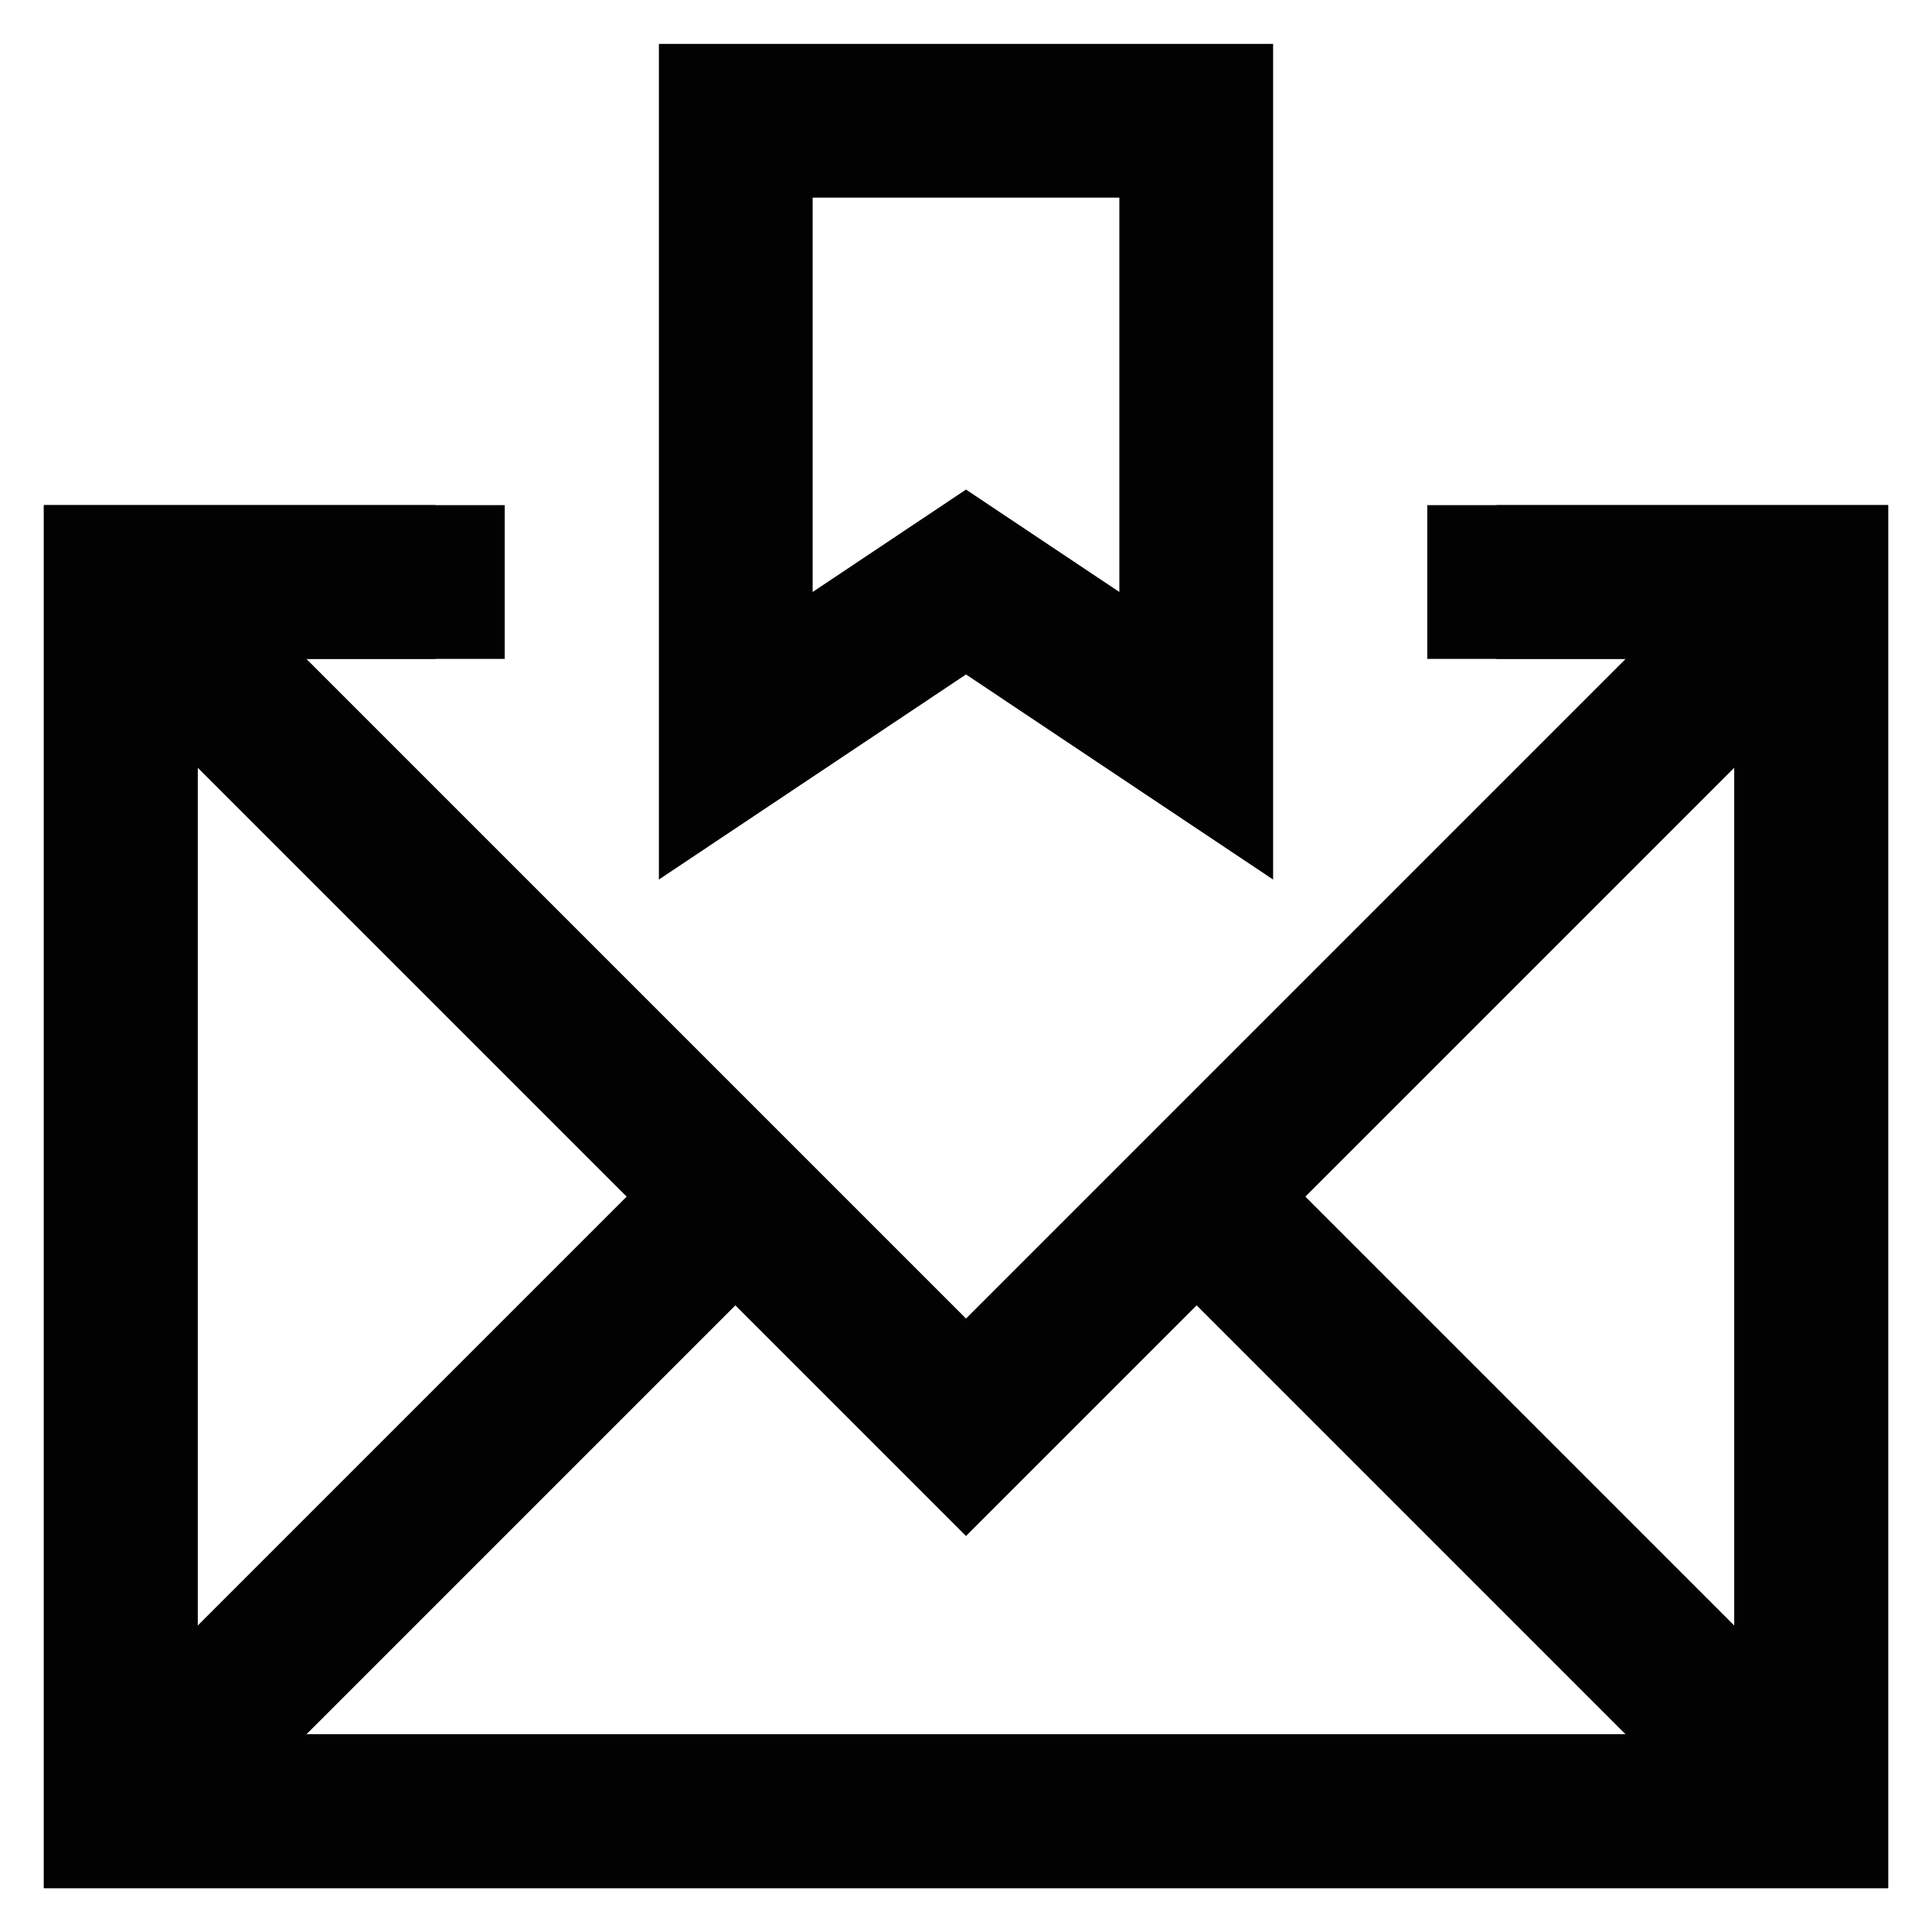 <?xml version="1.0" encoding="utf-8"?><!-- Uploaded to: SVG Repo, www.svgrepo.com, Generator: SVG Repo Mixer Tools -->
<svg width="800px" height="800px" viewBox="0 0 24 24" id="Layer_1" data-name="Layer 1" xmlns="http://www.w3.org/2000/svg"><defs><style>.cls-1{fill:none;stroke:#020202;stroke-miterlimit:10;stroke-width:1.91px;}</style></defs><polygon class="cls-1" points="14.86 9.14 12 7.23 9.14 9.14 9.14 1.5 14.86 1.5 14.86 9.14"/><polyline class="cls-1" points="18.59 7.23 22.5 7.23 22.5 22.5 1.5 22.5 1.5 7.23 5.41 7.23"/><polyline class="cls-1" points="1.5 7.23 12 17.73 22.5 7.23"/><line class="cls-1" x1="9.14" y1="14.86" x2="1.5" y2="22.5"/><line class="cls-1" x1="22.5" y1="22.5" x2="14.86" y2="14.86"/><polyline class="cls-1" points="17.73 7.23 22.5 7.23 22.5 22.5 1.5 22.5 1.5 7.23 6.27 7.23"/></svg>